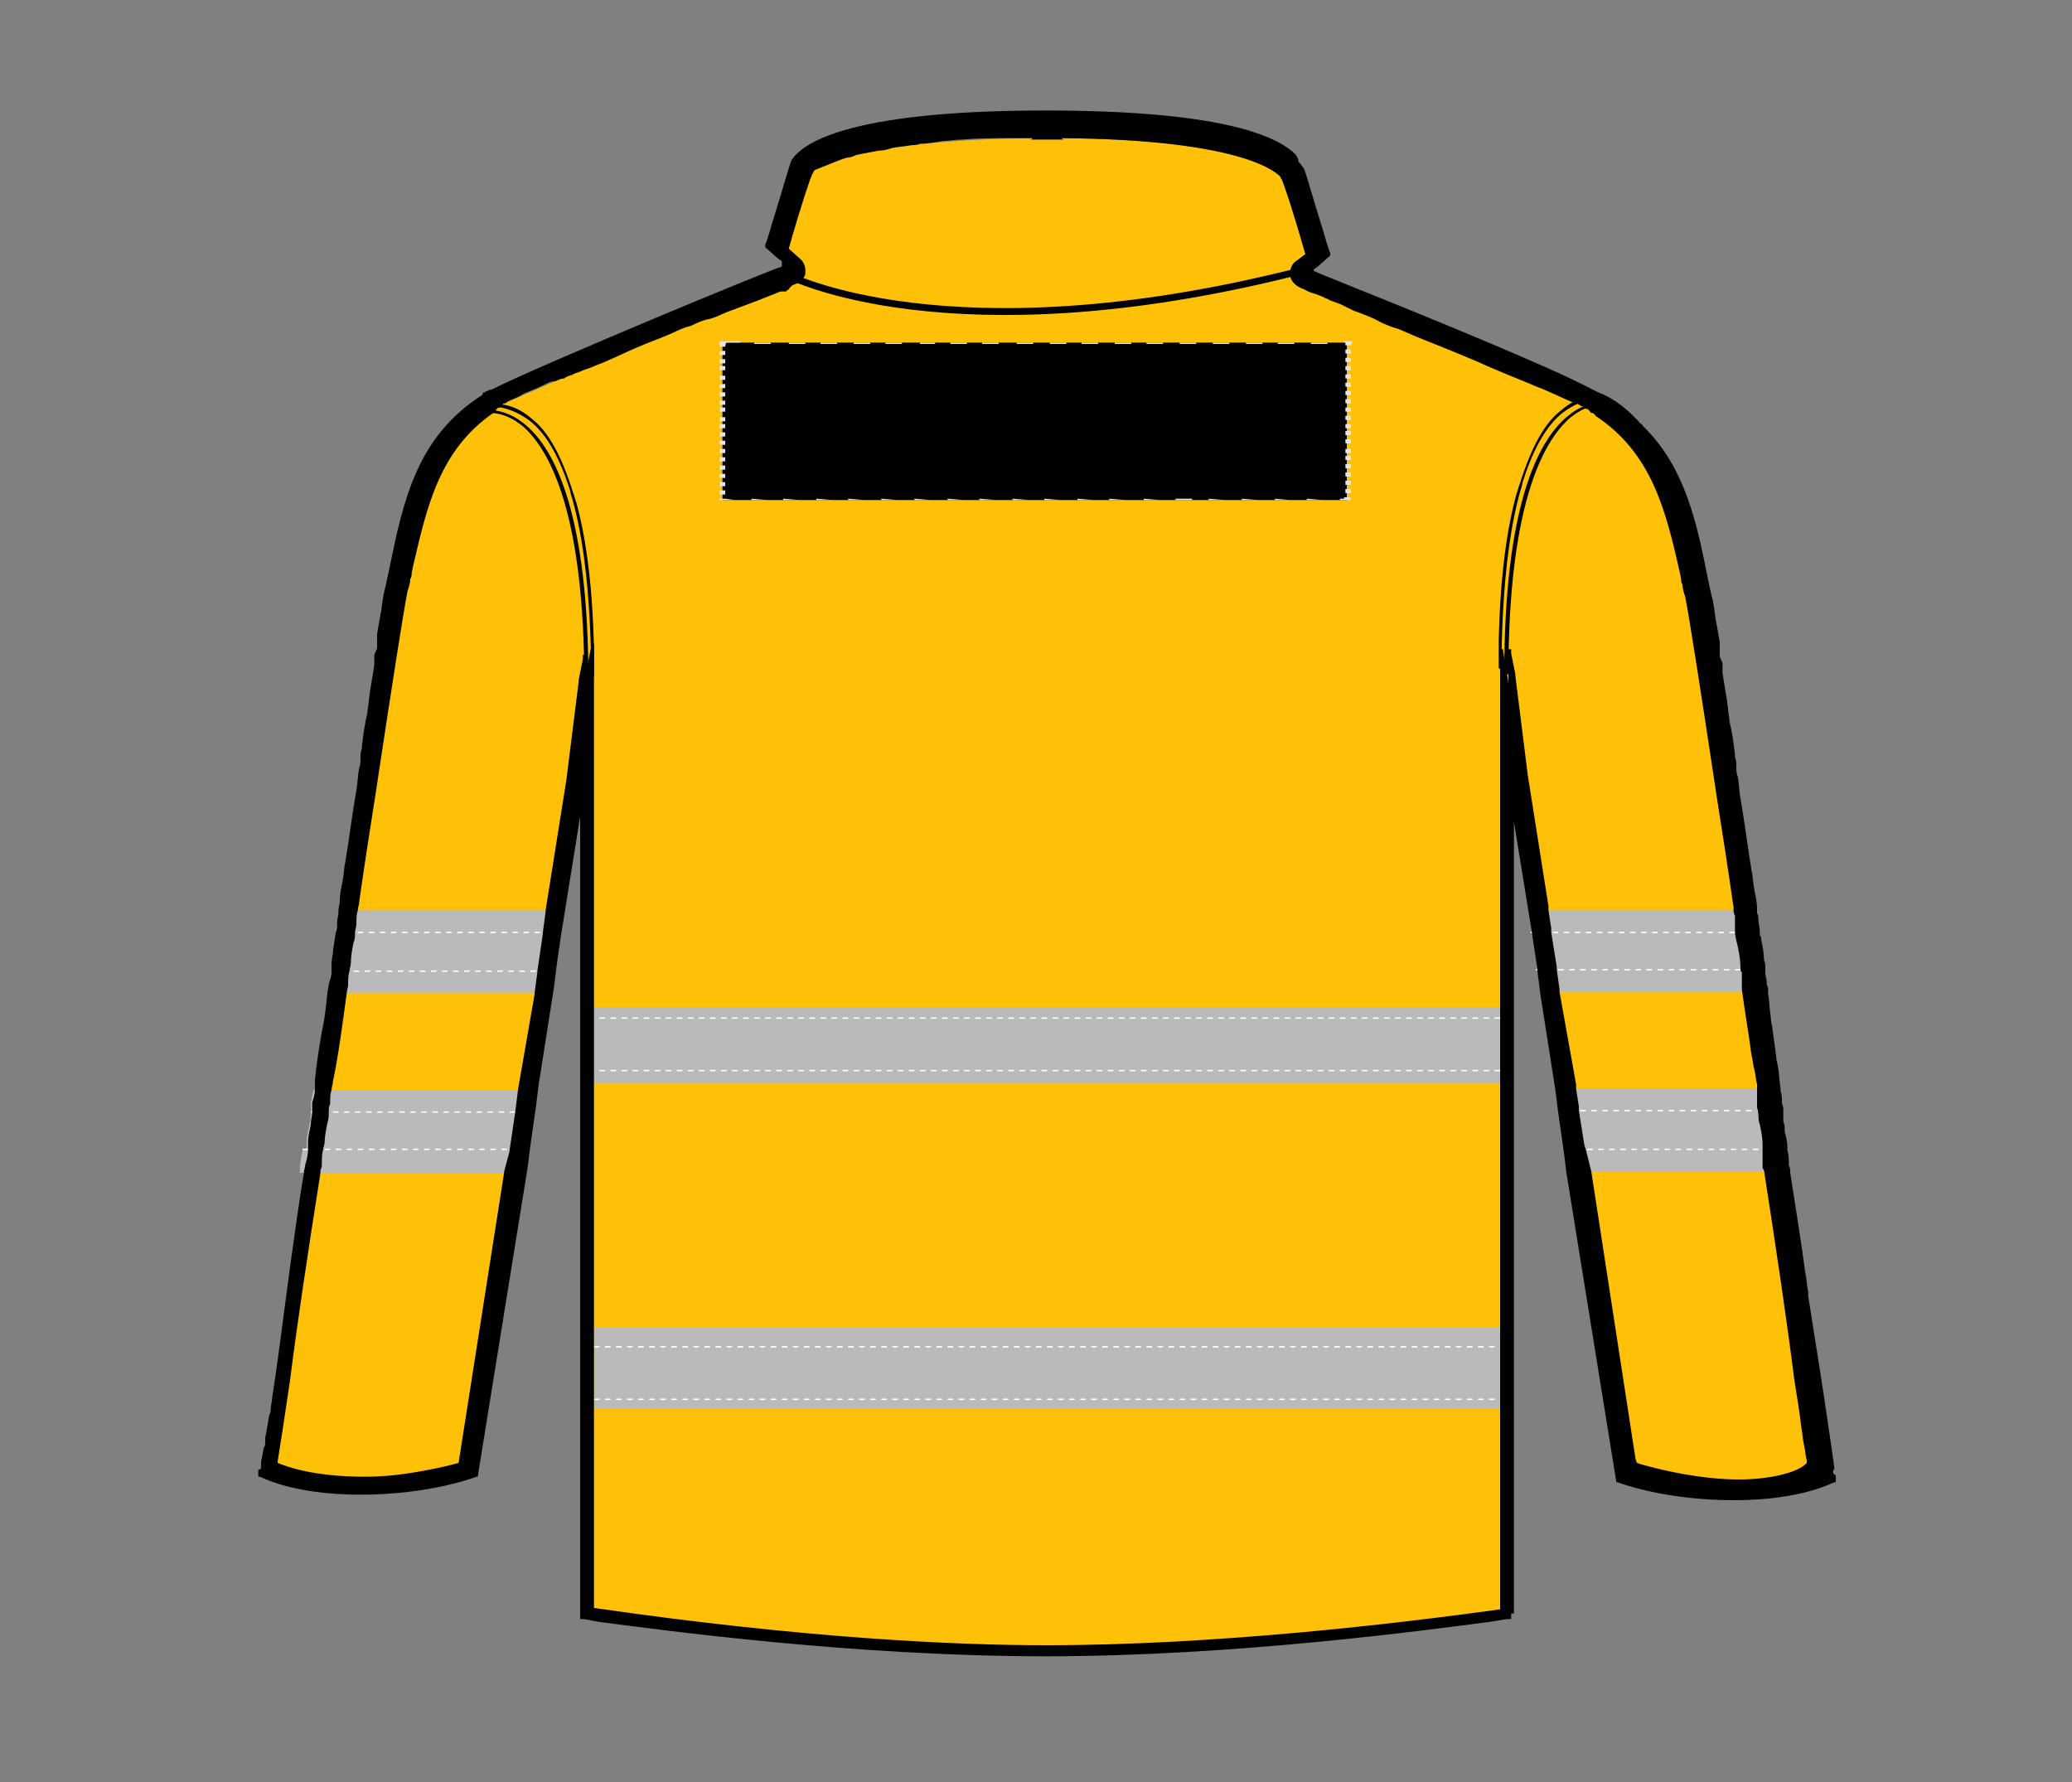 <?xml version="1.0" encoding="UTF-8"?>
<svg xmlns="http://www.w3.org/2000/svg" xmlns:xlink="http://www.w3.org/1999/xlink" version="1.1" id="Layer_1" x="0px" y="0px" viewBox="0 0 150 129" style="enable-background:new 0 0 150 129;" xml:space="preserve">
<rect x="0" y="0" width="150" height="129" fill="#808080" stroke="none"/>
<style type="text/css">
	.st0{fill:#FFC107;}
	.st1{fill:#BABABA;}
	.st2{fill:none;stroke:#FFFFFF;stroke-width:0.1;stroke-dasharray:0.4;}
	.st3{fill:none;stroke:#000000;stroke-width:0.5;stroke-miterlimit:10;}
	.st4{fill:#E6E6E6;}
</style>
<g>
	<g>
		<path class="st0" d="M131.5,106.2L131.5,106.2c-0.7,0.4-2.7,1.1-6.3,1.1c-3.7,0-6.1-0.8-7.3-1.1l-0.2-0.1l-0.7-4.3l-2.5-17.1    l-0.2-1.6l-0.4-2.8l-0.2-1.6l-1.1-7l-0.2-1.6l-0.4-2.8l-0.2-1.6l-1.5-9.5l-1.5-9.2h-0.2v69.8c-15.2,2.2-26.2,2.7-32.7,2.7    c-12.7,0-26.4-1.7-33.5-2.7V47.4h-0.2v0.3l-0.3,1.5v0.1L41,56.5L39.5,66l-0.2,1.6l-0.4,2.8L38.7,72l-1.2,6.9l-0.2,1.6l-0.4,2.8    l-0.4,1.5L33.2,106l-0.1,0.3l-0.3,0.1c-1.4,0.4-4.3,1.1-7.1,1.1s-5.5-0.8-6.5-1.1l0.3-1.9C20,101,21,94.6,22.1,87l0.3-2.1    c0.1-0.3,0.1-0.5,0.1-0.8c0-0.2,0-0.5,0.1-0.8c0-0.4,0.1-0.8,0.2-1.2c0.1-0.5,0.2-1,0.2-1.5c0.1-0.3,0.1-0.5,0.1-0.8    c0-0.2,0-0.5,0.1-0.8c0.1-1.1,0.3-2.2,0.5-3.2c0.2-1.3,0.4-2.6,0.5-3.9c0.1-0.5,0.2-1,0.2-1.6c0-0.4,0.1-0.9,0.2-1.4    s0.2-0.9,0.2-1.4c0.1-0.5,0.2-1,0.2-1.6c1.6-10.9,3.1-20.6,3.5-22.7l0.1-1c0.1-0.4,0.2-0.8,0.2-1.1c0-0.2,0.1-0.4,0.1-0.5    s0-0.2,0-0.3v-0.1c0.3-1.5,0.7-3.2,1.3-4.6c0.2-0.4,0.4-0.8,0.6-1.2c0-0.1,0.1-0.1,0.1-0.1c0.1-0.1,0.1-0.2,0.1-0.4    c1.1-2,2.5-3.3,4.2-4.2h0.1l0.1-0.1c0.1,0,0.2-0.1,0.2-0.1c0.1,0,0.2,0,0.2-0.1H36c0.1,0,0.2-0.1,0.3-0.1c3.3-1.5,12.2-5.2,20-8.3    h0.4c0.1-0.1,0.5-0.3,0.7-0.6c0,0,0.1-0.1,0.1-0.2V20c0-0.3-0.1-0.7-0.3-0.9l-0.8-0.8c0.2-0.8,0.6-1.9,0.9-3    c0.4-1.1,0.7-2.1,0.9-2.5c0.1,0,0.2-0.1,0.3-0.2c1-0.7,4.8-2.5,16.4-2.6l-0.2,0.1H77L76.8,10c13.5,0.1,15.7,2.6,15.9,2.8    c0,0,0,0.1,0.1,0.2c0.2,0.5,0.7,1.9,1.7,5.4L93.7,19c-0.2,0.2-0.3,0.5-0.3,0.7V20c0.1,0.4,0.4,0.7,0.9,0.9    c0.4,0.1,16.3,6.6,20.5,8.6c0.1,0.1,0.1,0.1,0.2,0.1c0,0,0.1,0,0.1,0.1c0,0,0.1,0,0.1,0.1c0.1,0.1,0.1,0.1,0.2,0.1    c0,0,0.1,0,0.1,0.1c0,0,0.1,0,0.1,0.1c4.1,2.7,5.1,6.9,6.1,11.3l0.1,0.5c0,0.1,0,0.3,0.1,0.4c0,0.3,0.1,0.6,0.2,0.9    c0.3,1.5,1.2,7.3,2.3,14.6c0.4,2.5,0.8,5.1,1.2,7.9c0.1,0.5,0.2,1,0.2,1.6c0,0.4,0.1,0.8,0.2,1.3s0.2,1,0.2,1.5    c0.1,0.5,0.2,1,0.2,1.6c0.3,2.4,0.7,4.9,1.1,7c0.1,0.5,0.2,1,0.2,1.6c0.1,0.5,0.1,0.9,0.2,1.4s0.2,1,0.2,1.4    c0.1,0.5,0.2,1,0.2,1.6c0,0.1,0,0.2,0.1,0.4c0.9,5.8,1.7,11.2,2.2,15.2C131,103,131.3,105,131.5,106.2z"></path>
		<g>
			<g>
				<g>
					<rect x="43" y="96.1" class="st1" width="65.8" height="5.9"></rect>
				</g>
				<g>
					<polygon class="st1" points="108.8,78.4 42.7,78.4 42.7,72.9 108.7,72.9 108.7,73.8 108.7,73.8 108.8,77.6      "></polygon>
					<polyline class="st1" points="102.4,72.9 72.5,72.9 72.4,72.9 51,72.9      "></polyline>
				</g>
			</g>
			<g>
				<g>
					<path class="st1" d="M39.9,65.9v6H23.7c0-0.2,0.1-0.5,0.1-0.7c0.1-0.3,0.1-0.6,0.2-0.9c0-0.2,0-0.5,0-0.7       c0.1-0.5,0.1-0.9,0.2-1.4c0-0.2,0.1-0.5,0.1-0.7s0.1-0.5,0.1-0.7c0-0.3,0.1-0.5,0.1-0.8v-0.1C24.5,65.9,39.9,65.9,39.9,65.9z"></path>
					<g>
						<polyline class="st2" points="24.3,67.5 24.5,67.5 24.8,67.5 25,67.5 25.7,67.5 30,67.5 30.2,67.5 36.6,67.5 39.3,67.5         39.4,67.5 39.6,67.5 39.9,67.5       "></polyline>
						<polyline class="st2" points="24,70.3 24,70.3 24.1,70.3 24.3,70.3 24.4,70.3 24.6,70.3 25.3,70.3 30,70.3 30.2,70.3         36.6,70.3 36.8,70.3 38.9,70.3 38.9,70.3 39.2,70.3 39.4,70.3 39.6,70.3 39.9,70.3       "></polyline>
					</g>
				</g>
				<g>
					<path class="st1" d="M38.3,78.9l-0.2,1.6l-0.7,4.4H21.7c0-0.6,0.1-1.1,0.2-1.6v-0.1h0.3c0-0.2,0-0.3,0-0.5       c0-0.4,0.1-0.8,0.2-1.3c0.1-0.3,0.1-0.6,0.1-0.9c0-0.2,0-0.5,0-0.7c0.1-0.3,0.1-0.6,0.2-0.9H38.3z"></path>
					<g>
						<polyline class="st2" points="38.1,80.5 38.1,80.5 37.6,80.5 37.3,80.5 35.2,80.5 28.8,80.5 28.6,80.5 23.8,80.5 23.1,80.5         23,80.5 22.9,80.5 22.5,80.5       "></polyline>
						<polyline class="st2" points="21.9,83.2 21.9,83.2 22.1,83.2 22.2,83.2 22.5,83.2 22.6,83.2 22.7,83.2 22.9,83.2 23.4,83.2         28.6,83.2 28.8,83.2 35.2,83.2 35.4,83.2 36.9,83.2 36.9,83.2 37.1,83.2 37.6,83.2       "></polyline>
					</g>
				</g>
			</g>
			<g>
				<g>
					<path class="st1" d="M127.8,71.8h-16.3l-0.2-1.6l-0.3-2.1v-0.7l0.2-0.5l0.2-0.7v-0.3H127c0,0.2,0.1,0.3,0.1,0.5       c0,0.3,0.1,0.5,0.1,0.8c0,0.1,0,0.2,0,0.3l0,0c0,0.1,0.1,0.2,0.1,0.3c0.1,0.5,0.2,1,0.2,1.5c0.1,0.2,0.1,0.4,0.1,0.6V70       c0,0.1,0,0.1,0,0.2c0,0.2,0,0.5,0.1,0.7V71v0.1l0,0c0,0.1,0,0.3,0.1,0.4C127.8,71.7,127.8,71.7,127.8,71.8z"></path>
					<g>
						<polyline class="st2" points="110.8,67.5 111.9,67.5 112.4,67.5 116.7,67.5 118.1,67.5 118.3,67.5 124.7,67.5 126.3,67.5         126.8,67.5 126.8,67.5 127.3,67.5       "></polyline>
						<polyline class="st2" points="127.6,70.2 127.5,70.2 127.2,70.2 126.8,70.2 126.2,70.2 124.9,70.2 124.7,70.2 118.3,70.2         118.1,70.2 116.8,70.2 112.8,70.2 112.7,70.2 112.4,70.2 112.4,70.2 112.2,70.2 111.3,70.2 111.3,70.2 111.2,70.2       "></polyline>
					</g>
				</g>
				<g>
					<path class="st1" d="M129.6,84.8h-16.1l-0.2-1.6l-0.4-2.8l-0.2-1.6h16.1c0,0.2,0.1,0.5,0.1,0.8l0,0c0,0.2,0.1,0.4,0.1,0.5       s0,0.1,0,0.2s0,0.3,0,0.4s0,0.2,0,0.3c0,0.2,0.1,0.4,0.1,0.6c0,0,0,0,0,0.1c0.1,0.5,0.2,0.9,0.2,1.2c0,0,0,0.1,0,0.2       c0,0.3,0.1,0.6,0.1,0.9c0,0.1,0,0.1,0,0.2C129.5,84.4,129.6,84.6,129.6,84.8C129.6,84.7,129.6,84.8,129.6,84.8z"></path>
					<g>
						<polyline class="st2" points="112.8,80.4 112.9,80.4 113.9,80.4 114,80.4 114.3,80.4 114.5,80.4 117,80.4 118.9,80.4         119.2,80.4 126.2,80.4 127.7,80.4 128.3,80.4 128.7,80.4 128.8,80.4 129,80.4       "></polyline>
						<polyline class="st2" points="113.3,83.2 114.3,83.2 114.4,83.2 114.8,83.2 114.9,83.2 117,83.2 118.9,83.2 119.2,83.2         126.2,83.2 126.4,83.2 128.1,83.2 128.7,83.2 129.1,83.2 129.2,83.2 129.3,83.2 129.4,83.2       "></polyline>
					</g>
				</g>
			</g>
			<g>
				<polyline class="st2" points="108.6,73.7 107.3,73.7 106.5,73.7 105.3,73.7 98.8,73.7 72.7,73.7 71.9,73.7 66.2,73.7 48.7,73.7       47.7,73.7 46.7,73.7 43.4,73.7 43,73.7     "></polyline>
				<polyline class="st2" points="108.6,77.5 108.5,77.5 107.2,77.5 106.5,77.5 105.6,77.5 97.8,77.5 97,77.5 70.7,77.5 69.9,77.5       64.6,77.5 48.2,77.5 47.3,77.5 46.6,77.5 45.7,77.5 43,77.5     "></polyline>
			</g>
			<g>
				<polyline class="st2" points="108.2,97.5 106.9,97.5 106.2,97.5 104.9,97.5 98.4,97.5 72.4,97.5 71.5,97.5 65.8,97.5 48.3,97.5       47.3,97.5 46.3,97.5 43.1,97.5 42.6,97.5     "></polyline>
				<polyline class="st2" points="108.2,101.3 108.1,101.3 106.9,101.3 106.1,101.3 105.2,101.3 97.4,101.3 96.6,101.3 70.4,101.3       69.6,101.3 64.2,101.3 47.9,101.3 47,101.3 46.2,101.3 45.4,101.3 42.6,101.3     "></polyline>
			</g>
		</g>
		<path d="M78,119.5c0.3,0,0.5,0,0.8,0c0.4,0,0.7,0,1.1,0C79.3,119.5,78.7,119.5,78,119.5z M43,46.6c0,0.1,0,0.3,0,0.4V46.6L43,46.6    z M43,46.6c0,0.1,0,0.3,0,0.4V46.6L43,46.6z M43,46.6c0,0.1,0,0.3,0,0.4V46.6L43,46.6z M43,46.6c0,0.1,0,0.3,0,0.4V46.6L43,46.6z     M43,46.6c0,0.1,0,0.3,0,0.4V46.6L43,46.6z M132.7,106.5L132.7,106.5L132.7,106.5l0.1-0.2c-0.1-0.8-0.4-2.8-0.8-5.5    c-0.3-2-0.7-4.4-1.1-7c0-0.1,0-0.2,0-0.3c-0.1-0.4-0.1-0.9-0.2-1.3c-0.3-2.3-0.7-4.7-1.1-7.3v-0.1c0-0.1,0-0.3-0.1-0.4    c0-0.1,0-0.1,0-0.2c0-0.3,0-0.6-0.1-0.9c0-0.1,0-0.1,0-0.2c0-0.4-0.1-0.8-0.2-1.2c0,0,0,0,0-0.1c0-0.2,0-0.4-0.1-0.6    c0-0.1,0-0.2,0-0.3c0-0.1,0-0.3,0-0.4s0-0.1,0-0.2c0-0.2-0.1-0.4-0.1-0.5l0,0c0-0.3,0-0.6-0.1-0.8c0,0,0,0,0-0.1v-0.1    c-0.1-0.6-0.1-1.4-0.3-2.1v-0.1c-0.1-0.8-0.2-1.5-0.3-2.2c0-0.2-0.1-0.4-0.1-0.7c-0.1-0.6-0.1-1.2-0.2-1.8c0-0.1,0-0.1,0-0.2    s0-0.3-0.1-0.4l0,0v-0.1v-0.1c0-0.2-0.1-0.4-0.1-0.7c0-0.1,0-0.1,0-0.2v-0.1c0-0.2,0-0.4-0.1-0.6c0-0.5-0.1-1-0.2-1.5    c0-0.1,0-0.2-0.1-0.3l0,0c0-0.1,0-0.2,0-0.3c0-0.3-0.1-0.5-0.1-0.8c0-0.2,0-0.3-0.1-0.5c0-0.1,0-0.2,0-0.3c0-0.5-0.1-0.9-0.2-1.4    s-0.1-1-0.2-1.4c-0.3-1.8-0.5-3.5-0.8-5.2c-0.1-0.5-0.1-1.1-0.2-1.6c-0.1-0.2-0.1-0.5-0.1-0.7s0-0.5-0.1-0.7v-0.2    c-0.1-0.8-0.2-1.6-0.4-2.4c0-0.3-0.1-0.6-0.1-0.9c-0.1-0.9-0.3-1.8-0.4-2.6v-0.6c0-0.1,0-0.2-0.1-0.3c0-0.1-0.1-0.2-0.1-0.3v-1    c-0.1-0.6-0.2-1.2-0.3-1.7c-0.1-0.8-0.2-1.4-0.3-1.7c-0.1-0.5-0.2-0.9-0.3-1.4c-0.8-4.1-1.7-8-4.7-10.9c0,0,0-0.1-0.1-0.1    c-0.8-0.9-1.8-1.8-3.1-2.3l-0.6-0.3c-2.8-1.5-12.1-5.3-17.1-7.3c-1.2-0.5-2.3-0.9-2.9-1.2v-0.1l0.3-0.2l0.9-0.8v-0.2    c-0.2-0.4-0.4-1.3-0.7-2.2c-0.5-1.6-1-3.4-1.2-3.9c-0.1-0.1-0.2-0.3-0.4-0.5l0,0c0-0.3-0.2-0.5-0.4-0.7c-1.4-1.2-5.3-3-17.9-3    C61,8,58,10.5,57.3,11.6c-0.2,0.5-0.7,2.3-1.2,3.9c-0.3,0.9-0.5,1.8-0.7,2.2v0.2l0.9,0.8l0.3,0.2v0.4c-0.8,0.2-17.9,7.3-21,8.9    c-0.2,0-0.3,0.1-0.3,0.1c-0.1,0-0.2,0.1-0.2,0.1H35l-0.1,0.2c-4.7,3-5.7,7.6-6.7,12.5c-0.1,0.5-0.2,0.9-0.3,1.4    c-0.1,0.3-0.2,0.9-0.3,1.7c-0.1,0.5-0.2,1.1-0.3,1.7v1c0,0.1-0.1,0.2-0.1,0.3c-0.1,0.1-0.1,0.2-0.1,0.3v0.6    c-0.1,0.8-0.3,1.7-0.4,2.6c0,0.3-0.1,0.6-0.1,0.9c-0.2,0.8-0.3,1.6-0.4,2.4v0.2c-0.1,0.2-0.1,0.5-0.1,0.7s0,0.5-0.1,0.7    c-0.1,0.5-0.1,1.1-0.2,1.6c-0.3,1.7-0.5,3.4-0.8,5.2c-0.1,0.4-0.1,0.9-0.2,1.4c-0.1,0.5-0.2,0.9-0.2,1.4c0,0.3-0.1,0.5-0.1,0.7V66    c0,0.3-0.1,0.5-0.1,0.8c0,0.2,0,0.5-0.1,0.7c0,0.2-0.1,0.5-0.1,0.7c-0.1,0.5-0.1,0.9-0.2,1.4c0,0.2,0,0.5,0,0.7    c0,0.3-0.1,0.6-0.2,0.9c0,0.2-0.1,0.5-0.1,0.7c-0.1,1-0.2,1.9-0.4,2.8c-0.2,1.1-0.4,2.4-0.5,3.5c0,0.2,0,0.5,0,0.7    c0,0.3-0.1,0.6-0.2,0.9c0,0.2,0,0.5,0,0.7c0,0.3-0.1,0.6-0.1,0.9c-0.1,0.5-0.2,0.9-0.2,1.3c0,0.2,0,0.3,0,0.5    c0,0.4-0.1,0.8-0.2,1.1c0,0.2-0.1,0.4-0.1,0.6c-0.4,2.4-0.7,4.7-1,6.8c-0.5,3.7-0.9,7-1.3,9.5l0,0c0,0.3-0.1,0.5-0.1,0.8    c0,0.1,0,0.3-0.1,0.4c-0.1,0.6-0.2,1.2-0.3,1.7c0,0,0,0.1,0,0.2v0.1c0,0.1,0,0.3-0.1,0.4c-0.1,0.4-0.1,0.7-0.2,1v0.2    c0,0.1,0,0.2,0,0.3c0,0-0.1,0.1-0.2,0.1v0.5h0.1c0.1,0,2.3,1.3,7.3,1.3c5.1,0,8.4-1.3,8.4-1.3h0.1v-0.1l3.6-22.3l0.2-1.6l0.4-2.8    l0.2-1.6l1.1-7l0.2-1.6l0.3-2.1l1.4-8.7v58.1h0.1c0.3,0,0.6,0.1,1.2,0.2c4.6,0.6,18.5,2.5,32.4,2.5c13.7,0,27.6-1.9,32.2-2.5    c0.7-0.1,1.1-0.2,1.4-0.2h0.1v-0.4h0.1h0.1V59.5l1.3,8l0.1,0.7l0.3,2v0.1l0.2,1.6l1.1,7l0.2,1.6l0.4,2.8l0.2,1.6l3.6,22.3v0.1h0.1    c0,0,3.3,1.3,8.4,1.3c5,0,7.2-1.3,7.3-1.3h0.1v-0.5C132.7,106.7,132.7,106.6,132.7,106.5z M125.9,107.1c-2.8,0-5.7-0.7-7.1-1.1    l-0.3-0.1l-0.1-0.3l-3.2-20.8l-0.1-0.4l-0.3-1.2l-0.1-0.3l-0.4-2.5v-0.3l-0.2-1.3v-0.3l-1.2-6.7v-0.2l-0.2-1.4V70l-0.4-2.5v-0.3    l-0.2-1.3v-0.3l-1.5-9.5l-0.9-7.2v-0.1l-0.3-1.5V47h-0.2v2.5l-0.1-0.7l-0.2-1.1l0,0l-0.1-0.7h-0.2v69.5c-7.2,1-20.5,2.6-32.9,2.6    c-6.5,0-17.5-0.5-32.7-2.7V46.6h-0.2v0.2l-0.2,1l0,0l0,0l0,0l0,0l0,0L42.4,49v-1.6h-0.2v0.3l-0.3,1.5v0.1L41,56.5l-1.5,9.4V66    l-0.2,1.5v0.1l-0.4,2.7v0.1l-0.2,1.5V72l-1.2,6.9l-0.2,1.6l-0.4,2.7v0.1l-0.4,1.5v0.1l-3.3,21c-0.7,0.2-1.6,0.4-2.7,0.6    s-2.5,0.4-4.1,0.4c-3.6,0-5.6-0.7-6.3-1v-0.1c0.2-1.2,0.5-3.2,0.9-5.9c0.5-4,1.3-9.3,2.2-15c0-0.1,0-0.1,0-0.2    c0.1-0.2,0.1-0.3,0.1-0.4c0-0.4,0-0.8,0.1-1.1c0-0.2,0.1-0.3,0.1-0.5c0-0.4,0.1-0.9,0.2-1.4c0.1-0.3,0.1-0.5,0.1-0.8    c0-0.2,0-0.4,0.1-0.6c0-0.4,0-0.7,0.1-1c0-0.2,0.1-0.4,0.1-0.6c0.4-1.9,0.7-4.2,1-6.4c0-0.2,0.1-0.4,0.1-0.6c0-0.4,0-0.7,0.1-1    c0-0.2,0.1-0.4,0.1-0.6c0-0.5,0.1-1,0.2-1.5c0.1-0.2,0.1-0.5,0.1-0.7s0.1-0.4,0.1-0.6c0-0.4,0-0.7,0.1-1c0-0.2,0.1-0.4,0.1-0.6    c0.4-2.8,0.8-5.4,1.2-7.9c1.1-7.3,2-13.1,2.3-14.6c0.1-0.3,0.2-0.6,0.2-0.9c0.1-0.1,0.1-0.3,0.1-0.4l0.1-0.5    c1-4.3,1.9-8.4,5.8-11.1c0.1-0.1,0.2-0.1,0.2-0.2l0,0c0-0.1,0.1-0.1,0.1-0.1c0-0.1,0.1-0.1,0.1-0.1c0.1,0,0.1,0,0.2-0.1    c0-0.1,0.1-0.1,0.1-0.1c0-0.1,0.1-0.1,0.1-0.1c0.1,0,0.1,0,0.2-0.1c0.3-0.2,0.8-0.3,1.2-0.6c0.5-0.2,1-0.4,1.6-0.7    c0.2-0.1,0.4-0.2,0.6-0.2c0,0,0,0,0.1,0c0.2-0.1,0.4-0.2,0.6-0.2c0.1,0,0.1-0.1,0.2-0.1c0.1-0.1,0.3-0.1,0.5-0.2    c0.1-0.1,0.3-0.1,0.5-0.2s0.5-0.2,0.8-0.3c0.4-0.2,0.8-0.3,1.2-0.5c0.7-0.3,1.3-0.6,2-0.9c0.9-0.4,1.8-0.7,2.7-1.1    c0.4-0.2,0.8-0.4,1.3-0.5c0.4-0.2,0.8-0.4,1.3-0.5s0.8-0.3,1.3-0.5c0.8-0.3,1.6-0.6,2.4-0.9c0.5-0.2,1-0.4,1.5-0.6h0.4L57,21    c0.1,0,0.1-0.1,0.2-0.2c0.1-0.1,0.2-0.2,0.3-0.2l0,0c0.2-0.1,0.3-0.1,0.4-0.2c0.2-0.2,0.4-0.4,0.4-0.6v-0.3c0-0.2-0.1-0.5-0.3-0.7    L57.1,18c1-3.5,1.5-4.9,1.7-5.4c0.1-0.1,0.1-0.2,0.1-0.2l0.1-0.1l2-0.8c0.1,0,0.2-0.1,0.4-0.1s0.4-0.1,0.6-0.2l0,0l1.1-0.2    l0.5-0.1c0,0,0,0,0.1,0c0.3,0,0.6-0.1,0.9-0.2c0.5-0.1,0.9-0.1,1.4-0.2c0.2,0,0.4,0,0.6-0.1c0.5,0,1.1-0.1,1.7-0.2    c0.4,0,0.9-0.1,1.4-0.1c1.1-0.1,2.4-0.1,3.7-0.1c0.2,0,0.5,0,0.7,0s0.5,0,0.7,0l-0.2,0.1H77L76.8,10c13.5,0.1,15.7,2.6,15.9,2.8    c0,0,0,0.1,0.1,0.2c0.2,0.5,0.7,1.9,1.7,5.4L93.7,19c-0.2,0.2-0.3,0.5-0.3,0.7V20c0.1,0.4,0.4,0.7,0.9,0.9c0,0,0.1,0,0.2,0.1    c0.2,0.1,0.4,0.2,0.8,0.3c0.2,0.1,0.3,0.1,0.5,0.2c0.1,0.1,0.3,0.1,0.4,0.2l0,0c0.2,0.1,0.3,0.1,0.5,0.2c0.1,0,0.2,0.1,0.3,0.1    c0.2,0.1,0.4,0.2,0.6,0.3c0.2,0.1,0.4,0.2,0.7,0.3c0.5,0.2,1.1,0.4,1.6,0.7c0.4,0.2,0.9,0.4,1.3,0.5c0.5,0.2,0.9,0.4,1.4,0.6    c1.5,0.6,3,1.2,4.4,1.8c1.3,0.6,2.6,1.1,3.8,1.6c0.4,0.2,0.8,0.3,1.2,0.5c0.7,0.3,1.3,0.6,1.8,0.8c0.1,0,0.2,0.1,0.3,0.1    c0.1,0,0.1,0,0.2,0.1c0.1,0,0.1,0.1,0.2,0.1l0,0l0,0c0.1,0,0.1,0,0.2,0.1l0,0c0.1,0.1,0.1,0.1,0.2,0.1c0,0,0.1,0,0.1,0.1    c0,0,0.1,0,0.1,0.1c0.1,0.1,0.1,0.1,0.2,0.1c0,0,0.1,0,0.1,0.1c0,0,0.1,0,0.1,0.1c4.1,2.7,5.1,6.9,6.1,11.3l0.1,0.5    c0,0.1,0,0.3,0.1,0.4c0,0.3,0.1,0.6,0.2,0.9c0.3,1.5,1.2,7.3,2.3,14.6c0.4,2.5,0.8,5.1,1.2,7.9c0,0.1,0,0.1,0,0.2s0,0.2,0.1,0.4    l0,0c0,0.1,0,0.2,0,0.2c0,0.1,0,0.2,0,0.3c0,0.1,0,0.3,0,0.4s0,0.1,0,0.2c0,0.3,0.1,0.7,0.2,1.1c0.1,0.5,0.2,1,0.2,1.5v0.1    c0,0.1,0,0.2,0.1,0.3c0,0.1,0,0.1,0,0.2l0,0c0,0.1,0,0.2,0,0.2c0,0.1,0,0.2,0,0.3c0,0.1,0,0.3,0,0.4v0.1c0.2,1.6,0.5,3.2,0.7,4.8    c0.1,0.3,0.1,0.7,0.2,1c0.1,0.4,0.1,0.7,0.2,1.1v0.1c0,0.1,0,0.2,0,0.3c0,0.1,0,0.1,0,0.2l0,0c0,0.1,0,0.2,0,0.2    c0,0.1,0,0.2,0,0.3c0,0.1,0,0.3,0,0.4v0.1c0,0.2,0.1,0.4,0.1,0.6s0,0.4,0.1,0.7c0.1,0.5,0.2,1,0.2,1.4v0.1c0,0.1,0,0.2,0,0.3    c0,0.1,0,0.1,0,0.2l0,0c0,0.1,0,0.2,0,0.2c0,0.1,0,0.2,0,0.3c0,0.1,0,0.3,0,0.4v0.1v0.1c0,0,0,0.1,0.1,0.2    c0.9,5.8,1.7,11.2,2.2,15.2c0.2,1.3,0.4,2.4,0.5,3.4c0.1,0.5,0.1,0.9,0.2,1.3c0.1,0.4,0.1,0.8,0.2,1.1v0.2    C130.2,106.6,128.1,107.1,125.9,107.1z M43,46.6c0,0.1,0,0.3,0,0.4V46.6L43,46.6z M43,46.6c0,0.1,0,0.3,0,0.4V46.6L43,46.6z     M43,46.6c0,0.1,0,0.3,0,0.4V46.6L43,46.6z M43,46.6c0,0.1,0,0.3,0,0.4V46.6L43,46.6z"></path>
		<g>
			<path d="M43,49h-0.2c0-0.3,0-0.6,0-0.8l0,0l0,0l0,0l0,0l0,0V48c-0.1-5.4-0.6-9.2-1.4-12c-0.1-0.2-0.1-0.5-0.2-0.7l0,0     c-0.8-2.5-1.8-4-2.8-4.8c-0.9-0.7-1.7-0.9-2.1-1h-0.1c-0.1,0-0.2,0-0.2,0v-0.2c0,0,0,0,0.1,0s0.2,0,0.4,0l0,0     c0.5,0.1,1.2,0.3,2.1,1.1c1,0.8,2,2.4,2.9,5.3l0,0c0.1,0.2,0.1,0.4,0.2,0.6c0.7,2.5,1.2,6,1.3,10.7C43,47.7,43,48.3,43,49z"></path>
		</g>
		<g>
			<path d="M42.6,49.4h-0.3c0-12-2.4-16.7-4.4-18.5c-1.3-1.1-2.4-1-2.4-1v-0.2c0,0,1.2-0.1,2.6,1.1C40.2,32.6,42.6,37.3,42.6,49.4z"></path>
		</g>
		<g>
			<path d="M108.5,48.4h0.2c0-0.3,0-0.6,0-0.8l0,0l0,0l0,0l0,0l0,0v-0.2c0.1-5.4,0.6-9.2,1.4-12c0.1-0.2,0.1-0.5,0.2-0.7l0,0     c0.8-2.5,1.8-4,2.8-4.8c0.9-0.7,1.7-0.9,2.1-1h0.1c0.1,0,0.2,0,0.2,0v-0.2c0,0,0,0-0.1,0s-0.2,0-0.4,0l0,0     c-0.5,0.1-1.2,0.3-2.1,1.1c-1,0.8-2,2.4-2.9,5.3l0,0c-0.1,0.2-0.1,0.4-0.2,0.6c-0.7,2.5-1.2,6-1.3,10.7     C108.5,47.1,108.5,47.7,108.5,48.4z"></path>
		</g>
		<g>
			<path d="M108.9,48.8h0.3c0-12,2.4-16.7,4.4-18.5c1.3-1.1,2.4-1,2.4-1v-0.2c0,0-1.2-0.1-2.6,1.1C111.3,32,108.9,36.7,108.9,48.8z"></path>
		</g>
	</g>
	<path class="st3" d="M57,19.9c0,0,11.7,6.1,36.8-0.2"></path>
</g>
<g id="hood-left-breast-garmentscreenbounds_00000092453597331001111570000005732538682682194580_">
	<rect x="52.3" y="24.8" width="45.2" height="11.4"></rect>
	<path class="st4" d="M97.8,36.2H97v-0.1h0.3V36h0.4C97.8,36,97.8,36.2,97.8,36.2z M95.8,36.2h-1.2v-0.1L95.8,36.2L95.8,36.2z    M93.4,36.2h-1.1v-0.1L93.4,36.2L93.4,36.2z M91.1,36.2h-1.2v-0.1L91.1,36.2L91.1,36.2z M88.7,36.2h-1.2v-0.1L88.7,36.2L88.7,36.2z    M86.4,36.2h-1.3v-0.1h1.2v0.1H86.4z M84,36.2h-1.2v-0.1L84,36.2L84,36.2z M81.5,36.2h-1.2v-0.1L81.5,36.2L81.5,36.2z M79.2,36.2   H78v-0.1L79.2,36.2L79.2,36.2z M76.8,36.2h-1.2v-0.1L76.8,36.2L76.8,36.2z M74.5,36.2h-1.2v-0.1L74.5,36.2L74.5,36.2z M72.1,36.2   h-1.2v-0.1L72.1,36.2L72.1,36.2z M69.8,36.2h-1.2v-0.1L69.8,36.2L69.8,36.2z M67.4,36.2h-1.2v-0.1L67.4,36.2L67.4,36.2z M65,36.2   h-1.2v-0.1L65,36.2L65,36.2z M62.6,36.2h-1.2v-0.1L62.6,36.2L62.6,36.2z M60.3,36.2h-1.2v-0.1L60.3,36.2L60.3,36.2z M57.9,36.2   h-1.2v-0.1L57.9,36.2L57.9,36.2z M55.6,36.2h-1.2v-0.1L55.6,36.2L55.6,36.2z M53.2,36.2h-1.1v-0.1h0.4l0,0L53.2,36.2   C53.2,36.1,53.2,36.2,53.2,36.2z M52.5,35.8h-0.4v-0.3h0.4V35.8z M97.8,35.7h-0.4v-0.3h0.4V35.7z M52.5,35.2h-0.4v-0.3h0.4V35.2z    M97.8,35.1h-0.4v-0.3h0.4V35.1z M52.5,34.6h-0.4v-0.3h0.4V34.6z M97.8,34.5h-0.4v-0.3h0.4V34.5z M52.5,34h-0.4v-0.3h0.4V34z    M97.8,33.9h-0.4v-0.3h0.4V33.9z M52.5,33.4h-0.4v-0.3h0.4V33.4z M97.8,33.3h-0.4V33h0.4V33.3z M52.5,32.8h-0.4v-0.3h0.4V32.8z    M97.8,32.8h-0.4v-0.3h0.4V32.8z M52.5,32.2h-0.4v-0.3h0.4V32.2z M97.8,32.1h-0.4v-0.3h0.4V32.1z M52.5,31.6h-0.4v-0.3h0.4V31.6z    M97.8,31.5h-0.4v-0.3h0.4V31.5z M52.5,31h-0.4v-0.3h0.4V31z M97.8,31h-0.4v-0.3h0.4V31z M52.5,30.5h-0.4v-0.3h0.4V30.5z    M97.8,30.4h-0.4v-0.3h0.4V30.4z M52.5,29.8h-0.4v-0.3h0.4V29.8z M97.8,29.8h-0.4v-0.3h0.4V29.8z M52.5,29.3h-0.4V29h0.4V29.3z    M97.8,29.2h-0.4v-0.3h0.4V29.2z M52.5,28.7h-0.4v-0.3h0.4V28.7z M97.8,28.6h-0.4v-0.3h0.4V28.6z M52.5,28.1h-0.4v-0.3h0.4V28.1z    M97.8,28h-0.4v-0.3h0.4V28z M52.5,27.5h-0.4v-0.3h0.4V27.5z M97.8,27.4h-0.4v-0.3h0.4V27.4z M52.5,26.8h-0.4v-0.3h0.4V26.8z    M97.8,26.8h-0.4v-0.3h0.4V26.8z M52.5,26.3h-0.4V26h0.4V26.3z M97.8,26.2h-0.4v-0.3h0.4V26.2z M52.5,25.7h-0.4v-0.3h0.4V25.7z    M97.8,25.6h-0.4v-0.3h0.4V25.6z M52.5,25.1h-0.4v-0.4h1.5v0.1h-1C52.5,24.9,52.5,25.1,52.5,25.1z M97.8,25h-0.4v-0.2h-0.1v-0.1   h0.6L97.8,25L97.8,25z M96.1,24.9h-1.2v-0.1h1.2V24.9z M93.7,24.9h-1.2v-0.1h1.2V24.9z M91.4,24.9h-1.2v-0.1h1.2V24.9z M89,24.9   h-1.2v-0.1H89V24.9z M86.6,24.9h-1.2v-0.1h1.2V24.9z M84.2,24.9H83v-0.1h1.2V24.9z M81.9,24.9h-1.2v-0.1h1.2V24.9z M79.5,24.9h-1.2   v-0.1h1.2V24.9z M77.2,24.9H76v-0.1h1.2V24.9z M74.8,24.9h-1.2v-0.1h1.2V24.9z M72.4,24.9h-1.3v-0.1h1.2v0.1H72.4z M70,24.9h-1.2   v-0.1H70V24.9z M67.7,24.9h-1.1v-0.1h1.1V24.9z M65.3,24.9h-1.2v-0.1h1.2V24.9z M63,24.9h-1.2v-0.1H63V24.9z M60.6,24.9h-1.2v-0.1   h1.2V24.9z M58.3,24.9h-1.2v-0.1h1.2V24.9z M55.8,24.9h-1.2v-0.1h1.2V24.9z"></path>
</g>
</svg>
